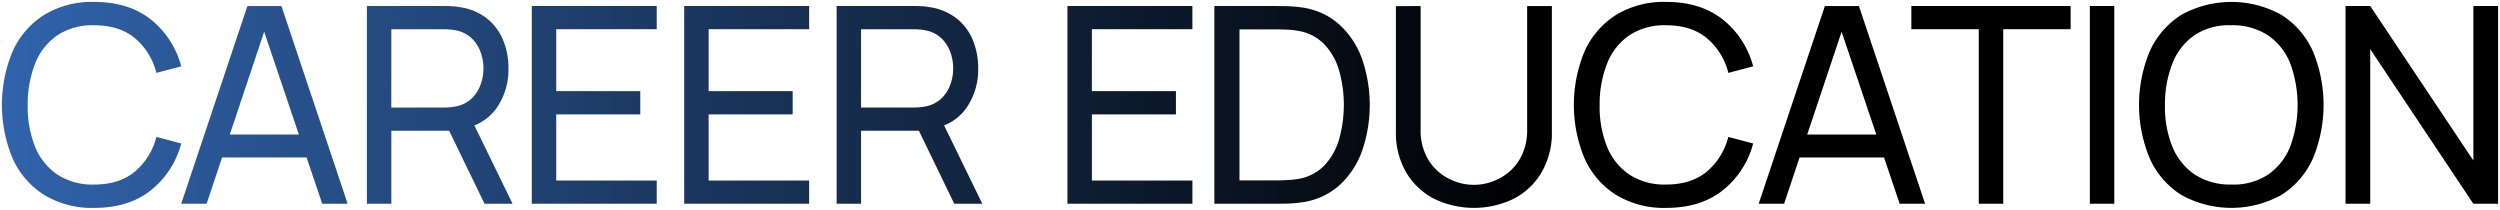<svg xmlns="http://www.w3.org/2000/svg" xmlns:xlink="http://www.w3.org/1999/xlink" width="655.437" height="55" viewBox="0 0 655.437 55">
  <defs>
    <linearGradient id="linear-gradient" x1="0.612" y1="0.5" x2="0" y2="0.5" gradientUnits="objectBoundingBox">
      <stop offset="0"/>
      <stop offset="1" stop-color="#3164ad"/>
    </linearGradient>
  </defs>
  <path id="education_h1" d="M4572.35,4218.581a21.885,21.885,0,0,1-8.227-9.506,36.5,36.5,0,0,1,0-28.152,21.881,21.881,0,0,1,8.227-9.5,27.032,27.032,0,0,1,26.317,0,21.761,21.761,0,0,1,8.208,9.5,36.7,36.7,0,0,1,0,28.152,21.764,21.764,0,0,1-8.208,9.506,27.032,27.032,0,0,1-26.317,0Zm3.51-41.87a16.054,16.054,0,0,0-5.777,7.363A29.017,29.017,0,0,0,4568.1,4195a27.75,27.75,0,0,0,1.908,10.874,16.133,16.133,0,0,0,5.814,7.326,16.917,16.917,0,0,0,9.667,2.68,16.446,16.446,0,0,0,9.646-2.609,16.116,16.116,0,0,0,5.8-7.361,31.55,31.55,0,0,0,0-21.8,16.03,16.03,0,0,0-5.8-7.326,16.935,16.935,0,0,0-9.646-2.663h-.16A16.381,16.381,0,0,0,4575.86,4176.711Zm-151.685,41.87a21.868,21.868,0,0,1-8.225-9.506,36.456,36.456,0,0,1,0-28.152,21.864,21.864,0,0,1,8.225-9.5,24.082,24.082,0,0,1,13.14-3.419q9,0,14.813,4.571a23.249,23.249,0,0,1,8.011,12.313l-6.516,1.727a17.349,17.349,0,0,0-5.669-9.144q-4.085-3.344-10.639-3.347a16.747,16.747,0,0,0-9.646,2.626,16.031,16.031,0,0,0-5.8,7.347,28.872,28.872,0,0,0-1.978,10.906,27.876,27.876,0,0,0,1.908,10.89,16.049,16.049,0,0,0,5.833,7.344,16.809,16.809,0,0,0,9.682,2.645q6.554,0,10.639-3.365a17.429,17.429,0,0,0,5.669-9.125l6.516,1.727a23.253,23.253,0,0,1-8.011,12.314q-5.81,4.571-14.813,4.571A24.082,24.082,0,0,1,4424.175,4218.581Zm-47.877.936a18.149,18.149,0,0,1-7.218-6.969,20.53,20.53,0,0,1-2.611-10.529v-32.9l6.48-.035v32.4a15.241,15.241,0,0,0,1.242,6.389,13.223,13.223,0,0,0,3.294,4.52,13.9,13.9,0,0,0,4.519,2.682,14.075,14.075,0,0,0,9.862-.019,14.1,14.1,0,0,0,4.5-2.682,13.12,13.12,0,0,0,3.276-4.518,15.284,15.284,0,0,0,1.241-6.373v-32.4h6.481v32.939a20.6,20.6,0,0,1-2.609,10.515,18.156,18.156,0,0,1-7.218,6.983,23.954,23.954,0,0,1-21.24,0Zm-364.245-.936a21.872,21.872,0,0,1-8.227-9.506,36.479,36.479,0,0,1,0-28.152,21.869,21.869,0,0,1,8.227-9.5,24.069,24.069,0,0,1,13.138-3.419q9,0,14.815,4.571a23.258,23.258,0,0,1,8.011,12.313l-6.516,1.729a17.348,17.348,0,0,0-5.671-9.144q-4.085-3.347-10.639-3.349a16.733,16.733,0,0,0-9.646,2.628,16.012,16.012,0,0,0-5.8,7.345,28.926,28.926,0,0,0-1.98,10.906,27.905,27.905,0,0,0,1.908,10.89,16.058,16.058,0,0,0,5.833,7.346,16.828,16.828,0,0,0,9.682,2.645q6.554,0,10.639-3.367a17.435,17.435,0,0,0,5.671-9.125l6.516,1.729a23.256,23.256,0,0,1-8.011,12.312q-5.813,4.575-14.815,4.571A24.069,24.069,0,0,1,4012.053,4218.581Zm636.9,2.339-27.036-40.538v40.538h-6.48v-51.84h6.48l27.036,40.5v-40.5h6.48v51.84Zm-129.668,0v-45.758h-17.678v-6.082h41.76v6.082H4525.7v45.758Zm-238.931,0v-51.84h32.759v6.082h-26.351V4191.4H4308.8v6.084h-22.031v17.352h26.351v6.084Zm-100.476,0v-51.84h32.761v6.082h-26.353V4191.4h22.031v6.084h-22.031v17.352h26.353v6.084Zm-39.958,0v-51.84h32.759v6.082H4146.33V4191.4h22.033v6.084H4146.33v17.352h26.353v6.084Zm408.487,0V4169.08h6.408v51.838Zm-49.86,0-4.1-12.131H4472.3l-4.058,12.131h-6.66l17.352-51.838h8.929l17.352,51.838Zm-24.24-18.143h18.116l-9.1-26.953Zm-155.434,18.143V4169.08h15.984q.79,0,2.771.035a31.469,31.469,0,0,1,3.78.289,18.434,18.434,0,0,1,10.062,4.374,22.245,22.245,0,0,1,6.1,9.109,36.907,36.907,0,0,1,0,24.263,22.112,22.112,0,0,1-6.1,9.092,18.47,18.47,0,0,1-10.062,4.354,30.811,30.811,0,0,1-3.8.288c-1.331.025-2.25.035-2.752.035Zm6.587-6.117h9.4q1.367,0,3.06-.091a25.441,25.441,0,0,0,2.95-.305,12.278,12.278,0,0,0,6.877-3.564,16.765,16.765,0,0,0,3.853-6.912,33.283,33.283,0,0,0-.019-17.946,16.684,16.684,0,0,0-3.888-6.877,12.181,12.181,0,0,0-6.823-3.508,19.724,19.724,0,0,0-2.987-.326q-1.729-.069-3.022-.071h-9.4Zm-74.771,6.117-9.281-19.149H4226.25v19.149h-6.408V4169.08h20.482c.507,0,1.1.017,1.8.054a15.627,15.627,0,0,1,2.016.232,14.9,14.9,0,0,1,7.074,2.9,14.018,14.018,0,0,1,4.3,5.654,19.071,19.071,0,0,1,1.441,7.5,17.529,17.529,0,0,1-3.133,10.442,12.951,12.951,0,0,1-5.8,4.519l10.012,20.534Zm-24.443-25.234h13.861c.455,0,.978-.023,1.565-.073a11.883,11.883,0,0,0,1.673-.251,8.237,8.237,0,0,0,4.033-2.107,9.5,9.5,0,0,0,2.286-3.6,12.478,12.478,0,0,0,0-8.459,9.534,9.534,0,0,0-2.286-3.6,8.25,8.25,0,0,0-4.033-2.1,11.743,11.743,0,0,0-1.673-.251c-.587-.048-1.11-.075-1.565-.075H4226.25Zm-98.709,25.234-9.283-19.149H4103.1v19.149h-6.408V4169.08h20.482c.507,0,1.1.017,1.8.054a15.625,15.625,0,0,1,2.016.232,14.9,14.9,0,0,1,7.074,2.9,14.018,14.018,0,0,1,4.3,5.654,19.071,19.071,0,0,1,1.44,7.5,17.515,17.515,0,0,1-3.132,10.442,12.957,12.957,0,0,1-5.8,4.519l10.01,20.534Zm-24.445-25.234h13.86c.455,0,.976-.023,1.565-.073a11.866,11.866,0,0,0,1.673-.251,8.236,8.236,0,0,0,4.034-2.107,9.457,9.457,0,0,0,2.286-3.6,12.509,12.509,0,0,0,0-8.459,9.487,9.487,0,0,0-2.286-3.6,8.25,8.25,0,0,0-4.034-2.1,11.725,11.725,0,0,0-1.673-.251c-.589-.048-1.111-.075-1.565-.075H4103.1Zm-18.108,25.234-4.1-12.131h-22.158l-4.059,12.131h-6.659l17.352-51.838h8.926l17.354,51.838Zm-24.24-18.143h18.114l-9.1-26.953Z" transform="translate(-4000.501 -4167.5)" stroke="rgba(0,0,0,0)" stroke-miterlimit="10" stroke-width="1" fill="url(#linear-gradient)"/>
</svg>
